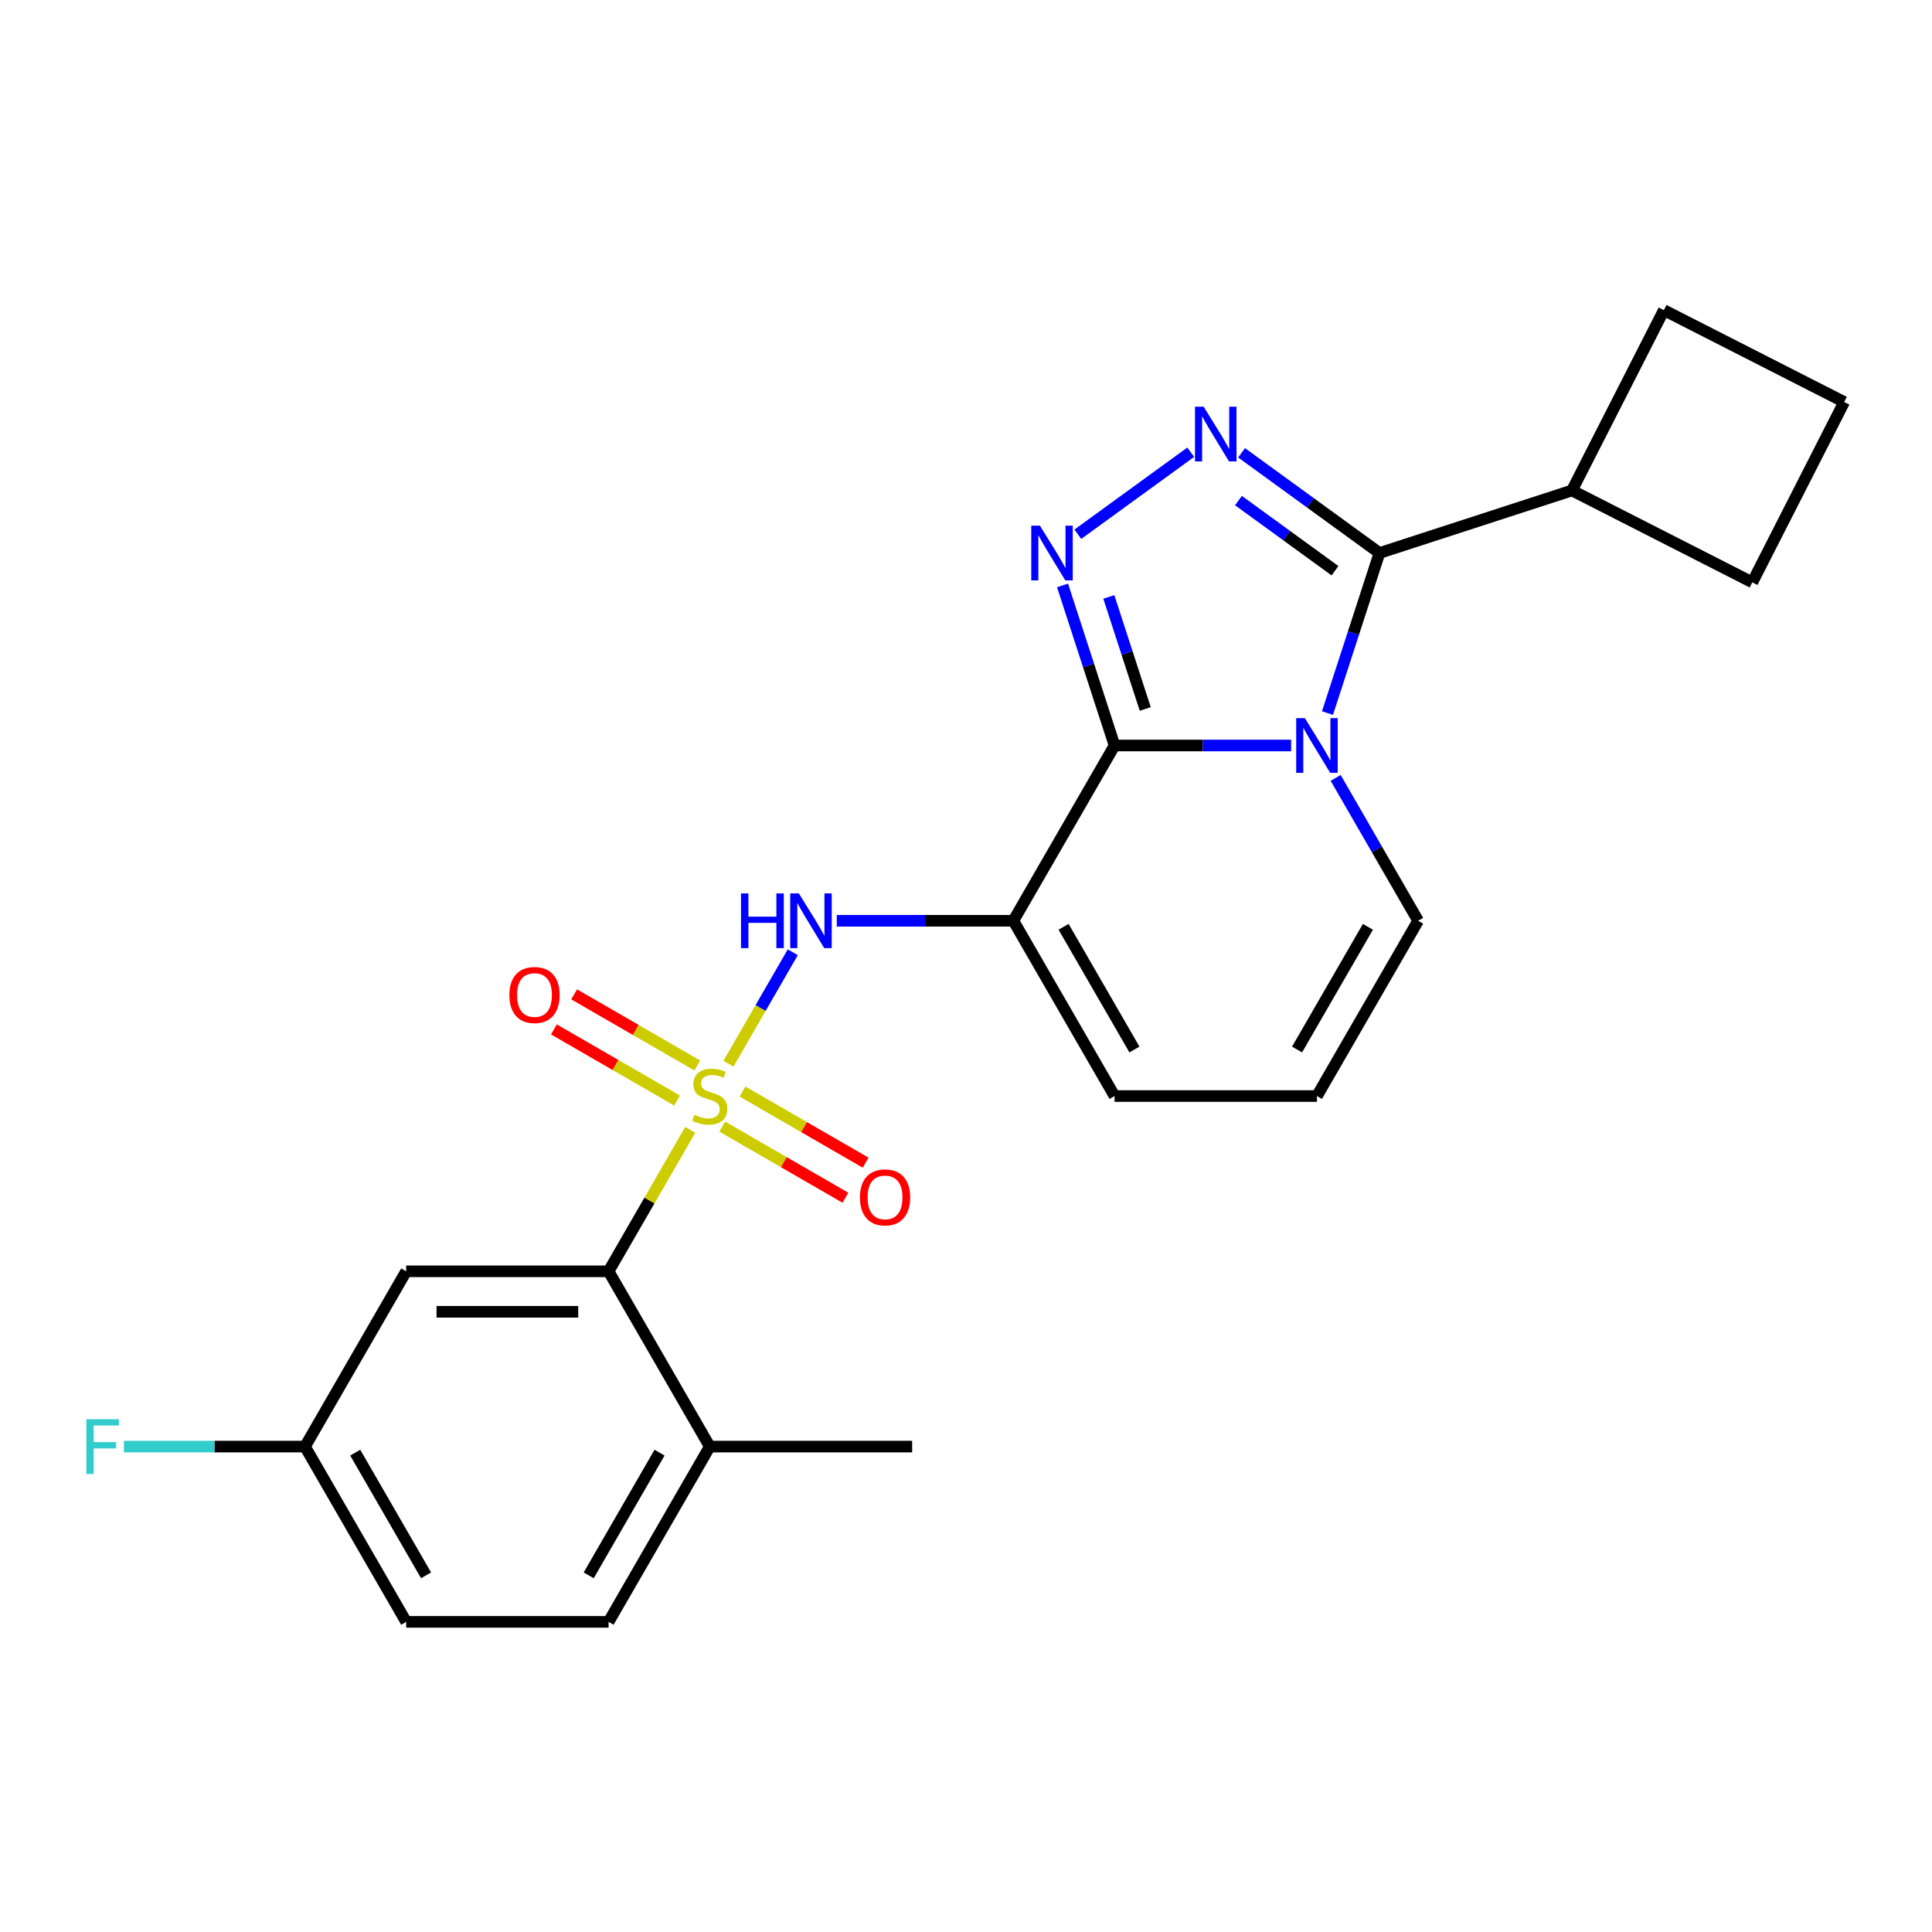 <?xml version='1.0' encoding='iso-8859-1'?>
<svg version='1.1' baseProfile='full'
              xmlns='http://www.w3.org/2000/svg'
                      xmlns:rdkit='http://www.rdkit.org/xml'
                      xmlns:xlink='http://www.w3.org/1999/xlink'
                  xml:space='preserve'
width='1000px' height='1000px' viewBox='0 0 1000 1000'>
<!-- END OF HEADER -->
<rect style='opacity:1.0;fill:#FFFFFF;stroke:none' width='1000' height='1000' x='0' y='0'> </rect>
<path class='bond-6' d='M 377.042,550.57 L 393.695,521.726' style='fill:none;fill-rule:evenodd;stroke:#CCCC00;stroke-width:6px;stroke-linecap:butt;stroke-linejoin:miter;stroke-opacity:1' />
<path class='bond-6' d='M 393.695,521.726 L 410.348,492.883' style='fill:none;fill-rule:evenodd;stroke:#0000FF;stroke-width:6px;stroke-linecap:butt;stroke-linejoin:miter;stroke-opacity:1' />
<path class='bond-7' d='M 357.275,584.808 L 336.137,621.419' style='fill:none;fill-rule:evenodd;stroke:#CCCC00;stroke-width:6px;stroke-linecap:butt;stroke-linejoin:miter;stroke-opacity:1' />
<path class='bond-7' d='M 336.137,621.419 L 315,658.031' style='fill:none;fill-rule:evenodd;stroke:#000000;stroke-width:6px;stroke-linecap:butt;stroke-linejoin:miter;stroke-opacity:1' />
<path class='bond-9' d='M 373.839,583.135 L 405.71,601.536' style='fill:none;fill-rule:evenodd;stroke:#CCCC00;stroke-width:6px;stroke-linecap:butt;stroke-linejoin:miter;stroke-opacity:1' />
<path class='bond-9' d='M 405.71,601.536 L 437.581,619.937' style='fill:none;fill-rule:evenodd;stroke:#FF0000;stroke-width:6px;stroke-linecap:butt;stroke-linejoin:miter;stroke-opacity:1' />
<path class='bond-9' d='M 384.315,564.991 L 416.186,583.392' style='fill:none;fill-rule:evenodd;stroke:#CCCC00;stroke-width:6px;stroke-linecap:butt;stroke-linejoin:miter;stroke-opacity:1' />
<path class='bond-9' d='M 416.186,583.392 L 448.056,601.792' style='fill:none;fill-rule:evenodd;stroke:#FF0000;stroke-width:6px;stroke-linecap:butt;stroke-linejoin:miter;stroke-opacity:1' />
<path class='bond-10' d='M 360.917,551.482 L 329.046,533.082' style='fill:none;fill-rule:evenodd;stroke:#CCCC00;stroke-width:6px;stroke-linecap:butt;stroke-linejoin:miter;stroke-opacity:1' />
<path class='bond-10' d='M 329.046,533.082 L 297.175,514.681' style='fill:none;fill-rule:evenodd;stroke:#FF0000;stroke-width:6px;stroke-linecap:butt;stroke-linejoin:miter;stroke-opacity:1' />
<path class='bond-10' d='M 350.441,569.627 L 318.57,551.226' style='fill:none;fill-rule:evenodd;stroke:#CCCC00;stroke-width:6px;stroke-linecap:butt;stroke-linejoin:miter;stroke-opacity:1' />
<path class='bond-10' d='M 318.57,551.226 L 286.7,532.825' style='fill:none;fill-rule:evenodd;stroke:#FF0000;stroke-width:6px;stroke-linecap:butt;stroke-linejoin:miter;stroke-opacity:1' />
<path class='bond-0' d='M 576.891,385.865 L 524.513,476.587' style='fill:none;fill-rule:evenodd;stroke:#000000;stroke-width:6px;stroke-linecap:butt;stroke-linejoin:miter;stroke-opacity:1' />
<path class='bond-1' d='M 576.891,385.865 L 622.59,385.865' style='fill:none;fill-rule:evenodd;stroke:#000000;stroke-width:6px;stroke-linecap:butt;stroke-linejoin:miter;stroke-opacity:1' />
<path class='bond-1' d='M 622.59,385.865 L 668.289,385.865' style='fill:none;fill-rule:evenodd;stroke:#0000FF;stroke-width:6px;stroke-linecap:butt;stroke-linejoin:miter;stroke-opacity:1' />
<path class='bond-3' d='M 576.891,385.865 L 563.431,344.44' style='fill:none;fill-rule:evenodd;stroke:#000000;stroke-width:6px;stroke-linecap:butt;stroke-linejoin:miter;stroke-opacity:1' />
<path class='bond-3' d='M 563.431,344.44 L 549.971,303.015' style='fill:none;fill-rule:evenodd;stroke:#0000FF;stroke-width:6px;stroke-linecap:butt;stroke-linejoin:miter;stroke-opacity:1' />
<path class='bond-3' d='M 592.779,366.963 L 583.357,337.966' style='fill:none;fill-rule:evenodd;stroke:#000000;stroke-width:6px;stroke-linecap:butt;stroke-linejoin:miter;stroke-opacity:1' />
<path class='bond-3' d='M 583.357,337.966 L 573.935,308.968' style='fill:none;fill-rule:evenodd;stroke:#0000FF;stroke-width:6px;stroke-linecap:butt;stroke-linejoin:miter;stroke-opacity:1' />
<path class='bond-5' d='M 687.099,369.086 L 700.559,327.661' style='fill:none;fill-rule:evenodd;stroke:#0000FF;stroke-width:6px;stroke-linecap:butt;stroke-linejoin:miter;stroke-opacity:1' />
<path class='bond-5' d='M 700.559,327.661 L 714.019,286.236' style='fill:none;fill-rule:evenodd;stroke:#000000;stroke-width:6px;stroke-linecap:butt;stroke-linejoin:miter;stroke-opacity:1' />
<path class='bond-25' d='M 691.335,402.644 L 712.68,439.616' style='fill:none;fill-rule:evenodd;stroke:#0000FF;stroke-width:6px;stroke-linecap:butt;stroke-linejoin:miter;stroke-opacity:1' />
<path class='bond-25' d='M 712.68,439.616 L 734.026,476.587' style='fill:none;fill-rule:evenodd;stroke:#000000;stroke-width:6px;stroke-linecap:butt;stroke-linejoin:miter;stroke-opacity:1' />
<path class='bond-2' d='M 524.513,476.587 L 478.814,476.587' style='fill:none;fill-rule:evenodd;stroke:#000000;stroke-width:6px;stroke-linecap:butt;stroke-linejoin:miter;stroke-opacity:1' />
<path class='bond-2' d='M 478.814,476.587 L 433.115,476.587' style='fill:none;fill-rule:evenodd;stroke:#0000FF;stroke-width:6px;stroke-linecap:butt;stroke-linejoin:miter;stroke-opacity:1' />
<path class='bond-11' d='M 524.513,476.587 L 576.891,567.309' style='fill:none;fill-rule:evenodd;stroke:#000000;stroke-width:6px;stroke-linecap:butt;stroke-linejoin:miter;stroke-opacity:1' />
<path class='bond-11' d='M 550.514,479.72 L 587.179,543.225' style='fill:none;fill-rule:evenodd;stroke:#000000;stroke-width:6px;stroke-linecap:butt;stroke-linejoin:miter;stroke-opacity:1' />
<path class='bond-4' d='M 557.878,276.53 L 616.323,234.068' style='fill:none;fill-rule:evenodd;stroke:#0000FF;stroke-width:6px;stroke-linecap:butt;stroke-linejoin:miter;stroke-opacity:1' />
<path class='bond-26' d='M 642.628,234.368 L 678.324,260.302' style='fill:none;fill-rule:evenodd;stroke:#0000FF;stroke-width:6px;stroke-linecap:butt;stroke-linejoin:miter;stroke-opacity:1' />
<path class='bond-26' d='M 678.324,260.302 L 714.019,286.236' style='fill:none;fill-rule:evenodd;stroke:#000000;stroke-width:6px;stroke-linecap:butt;stroke-linejoin:miter;stroke-opacity:1' />
<path class='bond-26' d='M 641.022,259.098 L 666.009,277.252' style='fill:none;fill-rule:evenodd;stroke:#0000FF;stroke-width:6px;stroke-linecap:butt;stroke-linejoin:miter;stroke-opacity:1' />
<path class='bond-26' d='M 666.009,277.252 L 690.995,295.406' style='fill:none;fill-rule:evenodd;stroke:#000000;stroke-width:6px;stroke-linecap:butt;stroke-linejoin:miter;stroke-opacity:1' />
<path class='bond-15' d='M 714.019,286.236 L 813.648,253.864' style='fill:none;fill-rule:evenodd;stroke:#000000;stroke-width:6px;stroke-linecap:butt;stroke-linejoin:miter;stroke-opacity:1' />
<path class='bond-12' d='M 315,658.031 L 210.243,658.031' style='fill:none;fill-rule:evenodd;stroke:#000000;stroke-width:6px;stroke-linecap:butt;stroke-linejoin:miter;stroke-opacity:1' />
<path class='bond-12' d='M 299.286,678.982 L 225.957,678.982' style='fill:none;fill-rule:evenodd;stroke:#000000;stroke-width:6px;stroke-linecap:butt;stroke-linejoin:miter;stroke-opacity:1' />
<path class='bond-14' d='M 315,658.031 L 367.378,748.752' style='fill:none;fill-rule:evenodd;stroke:#000000;stroke-width:6px;stroke-linecap:butt;stroke-linejoin:miter;stroke-opacity:1' />
<path class='bond-8' d='M 734.026,476.587 L 681.647,567.309' style='fill:none;fill-rule:evenodd;stroke:#000000;stroke-width:6px;stroke-linecap:butt;stroke-linejoin:miter;stroke-opacity:1' />
<path class='bond-8' d='M 708.025,479.72 L 671.36,543.225' style='fill:none;fill-rule:evenodd;stroke:#000000;stroke-width:6px;stroke-linecap:butt;stroke-linejoin:miter;stroke-opacity:1' />
<path class='bond-13' d='M 576.891,567.309 L 681.647,567.309' style='fill:none;fill-rule:evenodd;stroke:#000000;stroke-width:6px;stroke-linecap:butt;stroke-linejoin:miter;stroke-opacity:1' />
<path class='bond-17' d='M 210.243,658.031 L 157.865,748.752' style='fill:none;fill-rule:evenodd;stroke:#000000;stroke-width:6px;stroke-linecap:butt;stroke-linejoin:miter;stroke-opacity:1' />
<path class='bond-16' d='M 367.378,748.752 L 315,839.474' style='fill:none;fill-rule:evenodd;stroke:#000000;stroke-width:6px;stroke-linecap:butt;stroke-linejoin:miter;stroke-opacity:1' />
<path class='bond-16' d='M 341.377,751.885 L 304.712,815.39' style='fill:none;fill-rule:evenodd;stroke:#000000;stroke-width:6px;stroke-linecap:butt;stroke-linejoin:miter;stroke-opacity:1' />
<path class='bond-23' d='M 367.378,748.752 L 472.134,748.752' style='fill:none;fill-rule:evenodd;stroke:#000000;stroke-width:6px;stroke-linecap:butt;stroke-linejoin:miter;stroke-opacity:1' />
<path class='bond-21' d='M 813.648,253.864 L 861.207,160.526' style='fill:none;fill-rule:evenodd;stroke:#000000;stroke-width:6px;stroke-linecap:butt;stroke-linejoin:miter;stroke-opacity:1' />
<path class='bond-22' d='M 813.648,253.864 L 906.987,301.423' style='fill:none;fill-rule:evenodd;stroke:#000000;stroke-width:6px;stroke-linecap:butt;stroke-linejoin:miter;stroke-opacity:1' />
<path class='bond-18' d='M 315,839.474 L 210.243,839.474' style='fill:none;fill-rule:evenodd;stroke:#000000;stroke-width:6px;stroke-linecap:butt;stroke-linejoin:miter;stroke-opacity:1' />
<path class='bond-19' d='M 157.865,748.752 L 111.006,748.752' style='fill:none;fill-rule:evenodd;stroke:#000000;stroke-width:6px;stroke-linecap:butt;stroke-linejoin:miter;stroke-opacity:1' />
<path class='bond-19' d='M 111.006,748.752 L 64.147,748.752' style='fill:none;fill-rule:evenodd;stroke:#33CCCC;stroke-width:6px;stroke-linecap:butt;stroke-linejoin:miter;stroke-opacity:1' />
<path class='bond-24' d='M 157.865,748.752 L 210.243,839.474' style='fill:none;fill-rule:evenodd;stroke:#000000;stroke-width:6px;stroke-linecap:butt;stroke-linejoin:miter;stroke-opacity:1' />
<path class='bond-24' d='M 183.866,751.885 L 220.531,815.39' style='fill:none;fill-rule:evenodd;stroke:#000000;stroke-width:6px;stroke-linecap:butt;stroke-linejoin:miter;stroke-opacity:1' />
<path class='bond-20' d='M 954.545,208.084 L 906.987,301.423' style='fill:none;fill-rule:evenodd;stroke:#000000;stroke-width:6px;stroke-linecap:butt;stroke-linejoin:miter;stroke-opacity:1' />
<path class='bond-27' d='M 954.545,208.084 L 861.207,160.526' style='fill:none;fill-rule:evenodd;stroke:#000000;stroke-width:6px;stroke-linecap:butt;stroke-linejoin:miter;stroke-opacity:1' />
<path  class='atom-0' d='M 359.378 577.029
Q 359.698 577.149, 361.018 577.709
Q 362.338 578.269, 363.778 578.629
Q 365.258 578.949, 366.698 578.949
Q 369.378 578.949, 370.938 577.669
Q 372.498 576.349, 372.498 574.069
Q 372.498 572.509, 371.698 571.549
Q 370.938 570.589, 369.738 570.069
Q 368.538 569.549, 366.538 568.949
Q 364.018 568.189, 362.498 567.469
Q 361.018 566.749, 359.938 565.229
Q 358.898 563.709, 358.898 561.149
Q 358.898 557.589, 361.298 555.389
Q 363.738 553.189, 368.538 553.189
Q 371.818 553.189, 375.538 554.749
L 374.618 557.829
Q 371.218 556.429, 368.658 556.429
Q 365.898 556.429, 364.378 557.589
Q 362.858 558.709, 362.898 560.669
Q 362.898 562.189, 363.658 563.109
Q 364.458 564.029, 365.578 564.549
Q 366.738 565.069, 368.658 565.669
Q 371.218 566.469, 372.738 567.269
Q 374.258 568.069, 375.338 569.709
Q 376.458 571.309, 376.458 574.069
Q 376.458 577.989, 373.818 580.109
Q 371.218 582.189, 366.858 582.189
Q 364.338 582.189, 362.418 581.629
Q 360.538 581.109, 358.298 580.189
L 359.378 577.029
' fill='#CCCC00'/>
<path  class='atom-2' d='M 675.387 371.705
L 684.667 386.705
Q 685.587 388.185, 687.067 390.865
Q 688.547 393.545, 688.627 393.705
L 688.627 371.705
L 692.387 371.705
L 692.387 400.025
L 688.507 400.025
L 678.547 383.625
Q 677.387 381.705, 676.147 379.505
Q 674.947 377.305, 674.587 376.625
L 674.587 400.025
L 670.907 400.025
L 670.907 371.705
L 675.387 371.705
' fill='#0000FF'/>
<path  class='atom-4' d='M 538.259 272.076
L 547.539 287.076
Q 548.459 288.556, 549.939 291.236
Q 551.419 293.916, 551.499 294.076
L 551.499 272.076
L 555.259 272.076
L 555.259 300.396
L 551.379 300.396
L 541.419 283.996
Q 540.259 282.076, 539.019 279.876
Q 537.819 277.676, 537.459 276.996
L 537.459 300.396
L 533.779 300.396
L 533.779 272.076
L 538.259 272.076
' fill='#0000FF'/>
<path  class='atom-5' d='M 623.009 210.502
L 632.289 225.502
Q 633.209 226.982, 634.689 229.662
Q 636.169 232.342, 636.249 232.502
L 636.249 210.502
L 640.009 210.502
L 640.009 238.822
L 636.129 238.822
L 626.169 222.422
Q 625.009 220.502, 623.769 218.302
Q 622.569 216.102, 622.209 215.422
L 622.209 238.822
L 618.529 238.822
L 618.529 210.502
L 623.009 210.502
' fill='#0000FF'/>
<path  class='atom-7' d='M 383.536 462.427
L 387.376 462.427
L 387.376 474.467
L 401.856 474.467
L 401.856 462.427
L 405.696 462.427
L 405.696 490.747
L 401.856 490.747
L 401.856 477.667
L 387.376 477.667
L 387.376 490.747
L 383.536 490.747
L 383.536 462.427
' fill='#0000FF'/>
<path  class='atom-7' d='M 413.496 462.427
L 422.776 477.427
Q 423.696 478.907, 425.176 481.587
Q 426.656 484.267, 426.736 484.427
L 426.736 462.427
L 430.496 462.427
L 430.496 490.747
L 426.616 490.747
L 416.656 474.347
Q 415.496 472.427, 414.256 470.227
Q 413.056 468.027, 412.696 467.347
L 412.696 490.747
L 409.016 490.747
L 409.016 462.427
L 413.496 462.427
' fill='#0000FF'/>
<path  class='atom-10' d='M 445.1 619.767
Q 445.1 612.967, 448.46 609.167
Q 451.82 605.367, 458.1 605.367
Q 464.38 605.367, 467.74 609.167
Q 471.1 612.967, 471.1 619.767
Q 471.1 626.647, 467.7 630.567
Q 464.3 634.447, 458.1 634.447
Q 451.86 634.447, 448.46 630.567
Q 445.1 626.687, 445.1 619.767
M 458.1 631.247
Q 462.42 631.247, 464.74 628.367
Q 467.1 625.447, 467.1 619.767
Q 467.1 614.207, 464.74 611.407
Q 462.42 608.567, 458.1 608.567
Q 453.78 608.567, 451.42 611.367
Q 449.1 614.167, 449.1 619.767
Q 449.1 625.487, 451.42 628.367
Q 453.78 631.247, 458.1 631.247
' fill='#FF0000'/>
<path  class='atom-11' d='M 263.656 515.011
Q 263.656 508.211, 267.016 504.411
Q 270.376 500.611, 276.656 500.611
Q 282.936 500.611, 286.296 504.411
Q 289.656 508.211, 289.656 515.011
Q 289.656 521.891, 286.256 525.811
Q 282.856 529.691, 276.656 529.691
Q 270.416 529.691, 267.016 525.811
Q 263.656 521.931, 263.656 515.011
M 276.656 526.491
Q 280.976 526.491, 283.296 523.611
Q 285.656 520.691, 285.656 515.011
Q 285.656 509.451, 283.296 506.651
Q 280.976 503.811, 276.656 503.811
Q 272.336 503.811, 269.976 506.611
Q 267.656 509.411, 267.656 515.011
Q 267.656 520.731, 269.976 523.611
Q 272.336 526.491, 276.656 526.491
' fill='#FF0000'/>
<path  class='atom-20' d='M 44.689 734.592
L 61.529 734.592
L 61.529 737.832
L 48.489 737.832
L 48.489 746.432
L 60.089 746.432
L 60.089 749.712
L 48.489 749.712
L 48.489 762.912
L 44.689 762.912
L 44.689 734.592
' fill='#33CCCC'/>
</svg>
